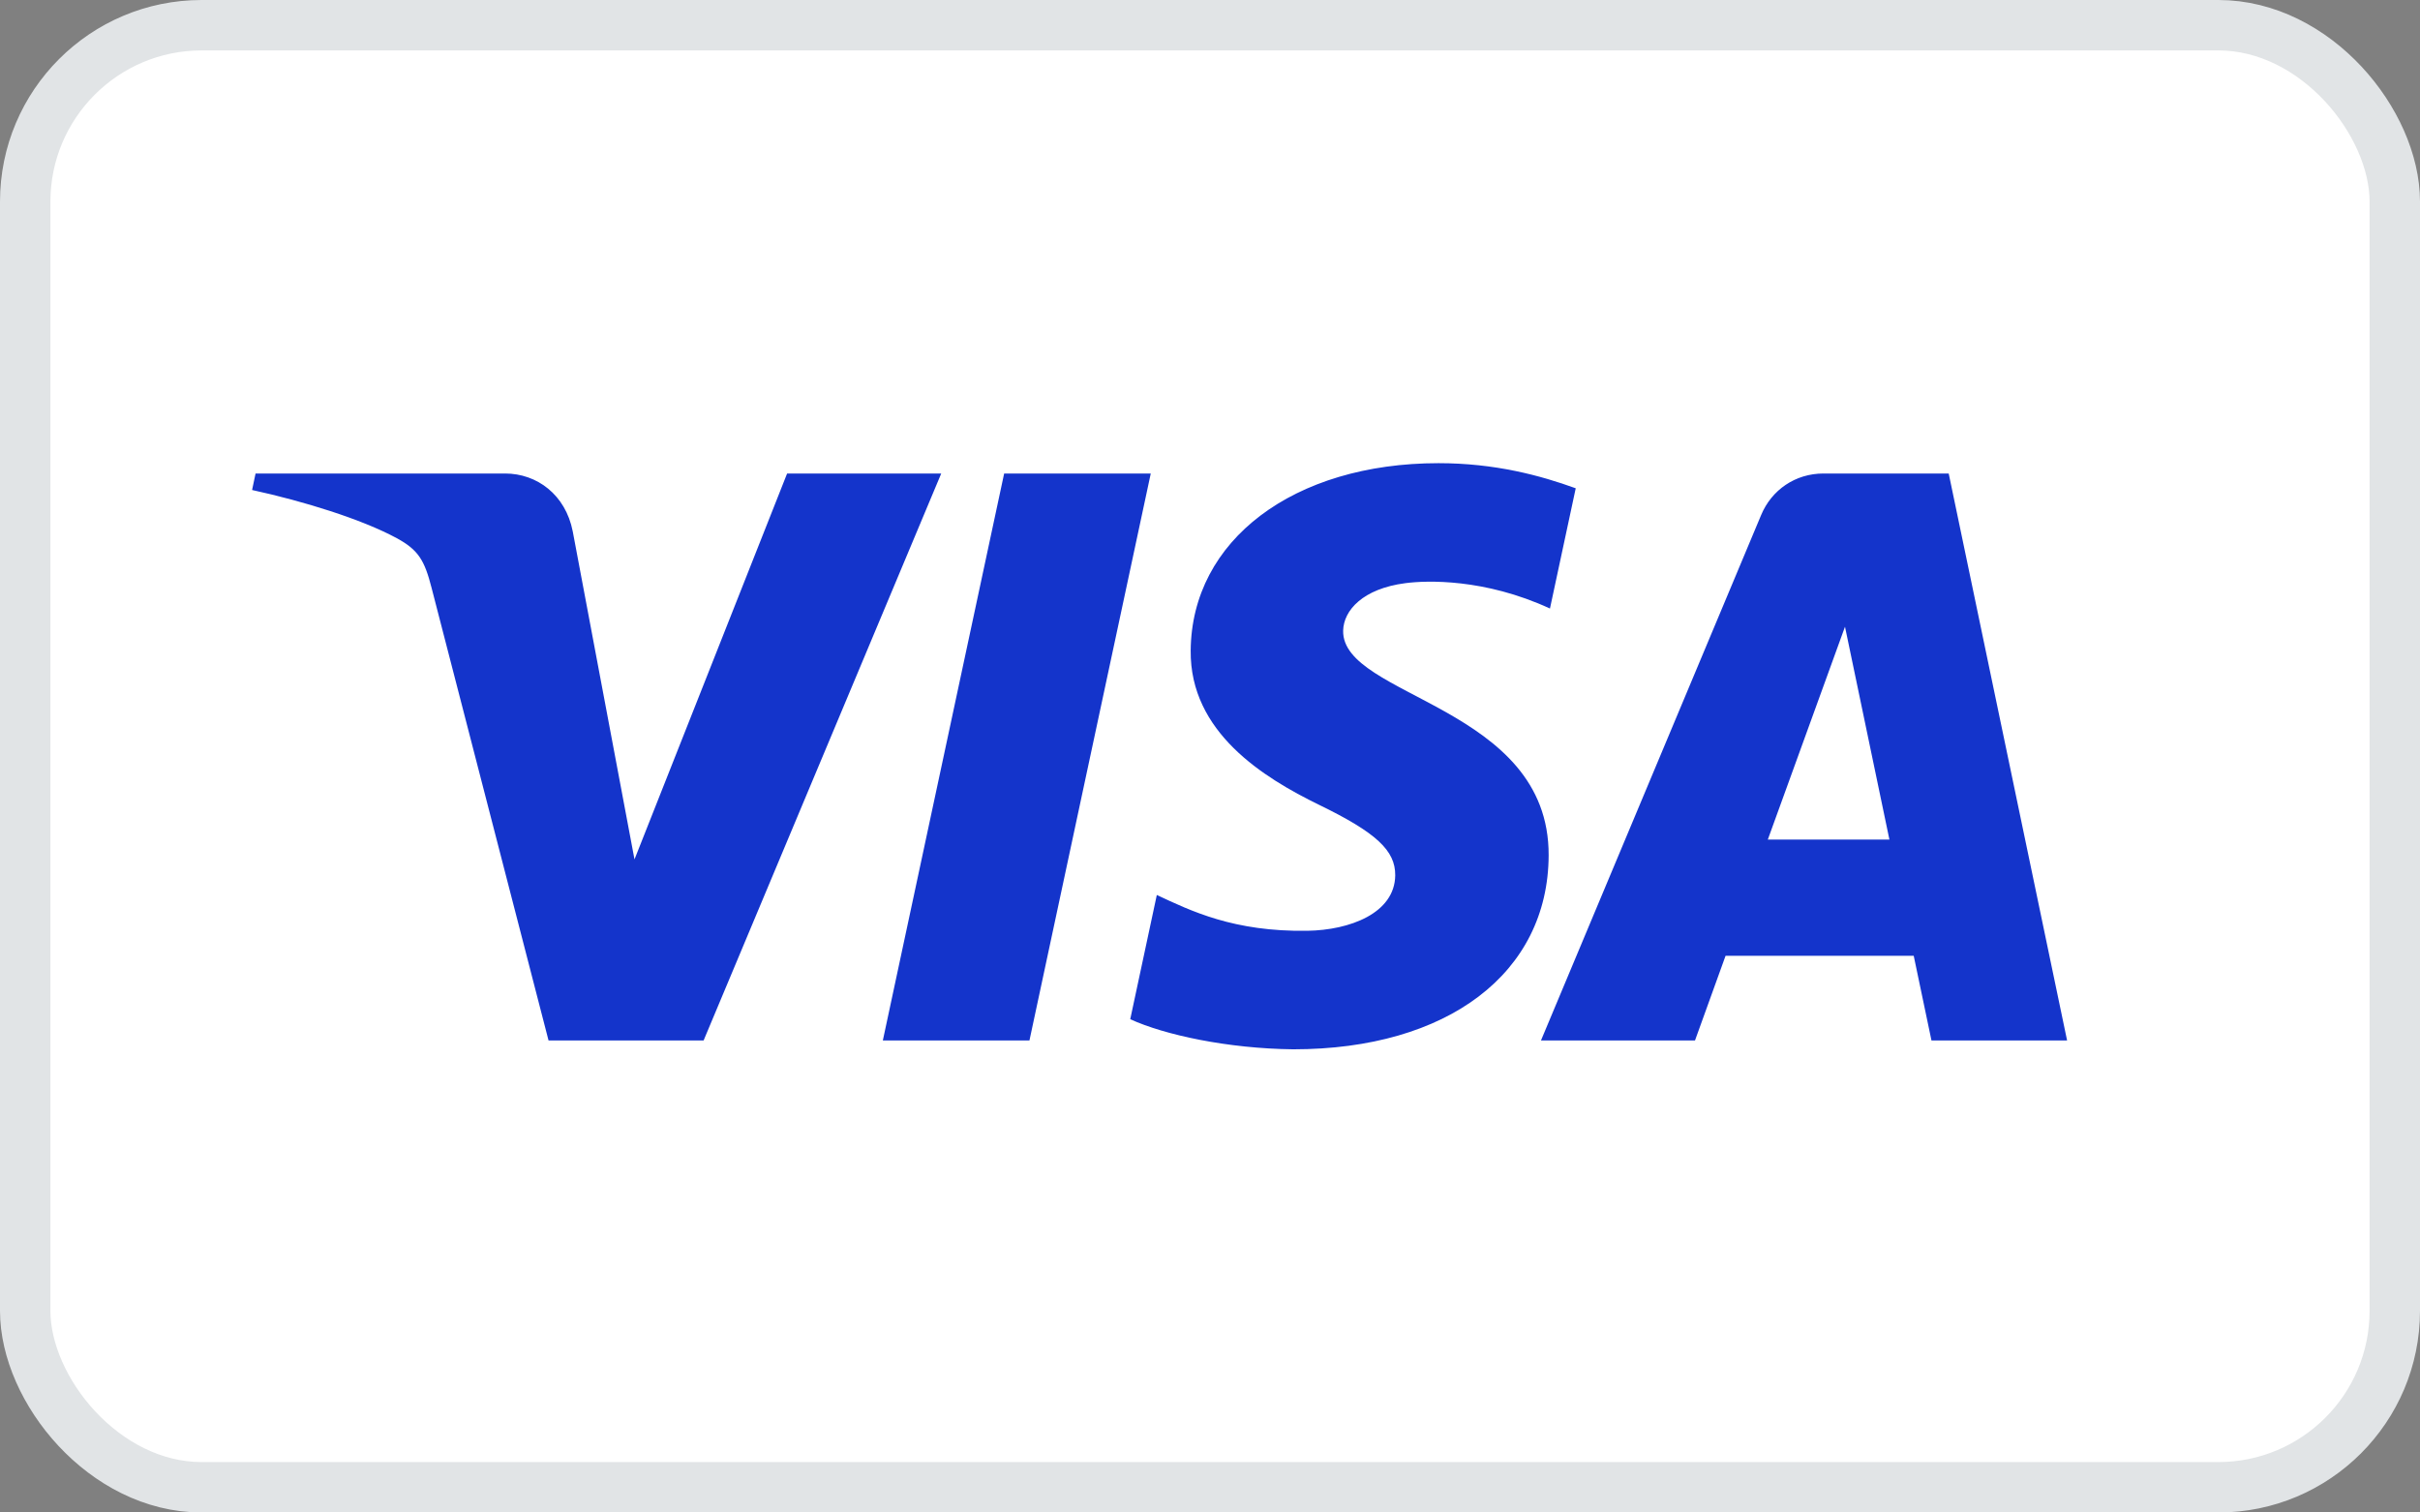 <?xml version="1.0" encoding="UTF-8"?>
<svg xmlns="http://www.w3.org/2000/svg" width="48" height="30" viewBox="0 0 48 30" fill="none">
  <rect x="0" y="0" width="48" height="30" fill="#808080" stroke="none"/>
  <rect x="0.5" y="0.5" width="47" height="29" rx="3.5" fill="white"></rect>
  <rect x="0.5" y="0.5" width="47" height="29" rx="3.5" stroke="#E1E4E6"></rect>
  <path d="M18.669 9.392L13.956 20.637H10.88L8.561 11.663C8.42 11.111 8.298 10.908 7.87 10.675C7.17 10.296 6.016 9.94 5 9.719L5.069 9.392H10.019C10.65 9.392 11.217 9.812 11.36 10.539L12.585 17.046L15.612 9.392H18.669V9.392ZM30.717 16.966C30.729 13.998 26.613 13.835 26.641 12.509C26.65 12.105 27.034 11.676 27.875 11.567C28.292 11.512 29.441 11.47 30.743 12.07L31.254 9.685C30.554 9.431 29.654 9.187 28.533 9.187C25.658 9.187 23.634 10.715 23.617 12.904C23.599 14.523 25.061 15.426 26.164 15.964C27.297 16.515 27.678 16.869 27.674 17.362C27.665 18.116 26.769 18.449 25.932 18.462C24.47 18.485 23.621 18.067 22.945 17.752L22.418 20.216C23.097 20.527 24.352 20.799 25.652 20.813C28.709 20.813 30.708 19.304 30.717 16.966ZM38.31 20.637H41L38.652 9.392H36.168C35.61 9.392 35.139 9.717 34.931 10.217L30.565 20.637H33.62L34.226 18.958H37.958L38.31 20.637ZM35.064 16.653L36.595 12.431L37.476 16.653H35.064ZM22.825 9.392L20.419 20.637H17.511L19.917 9.392H22.825Z" fill="#1434CB"></path>
</svg>
